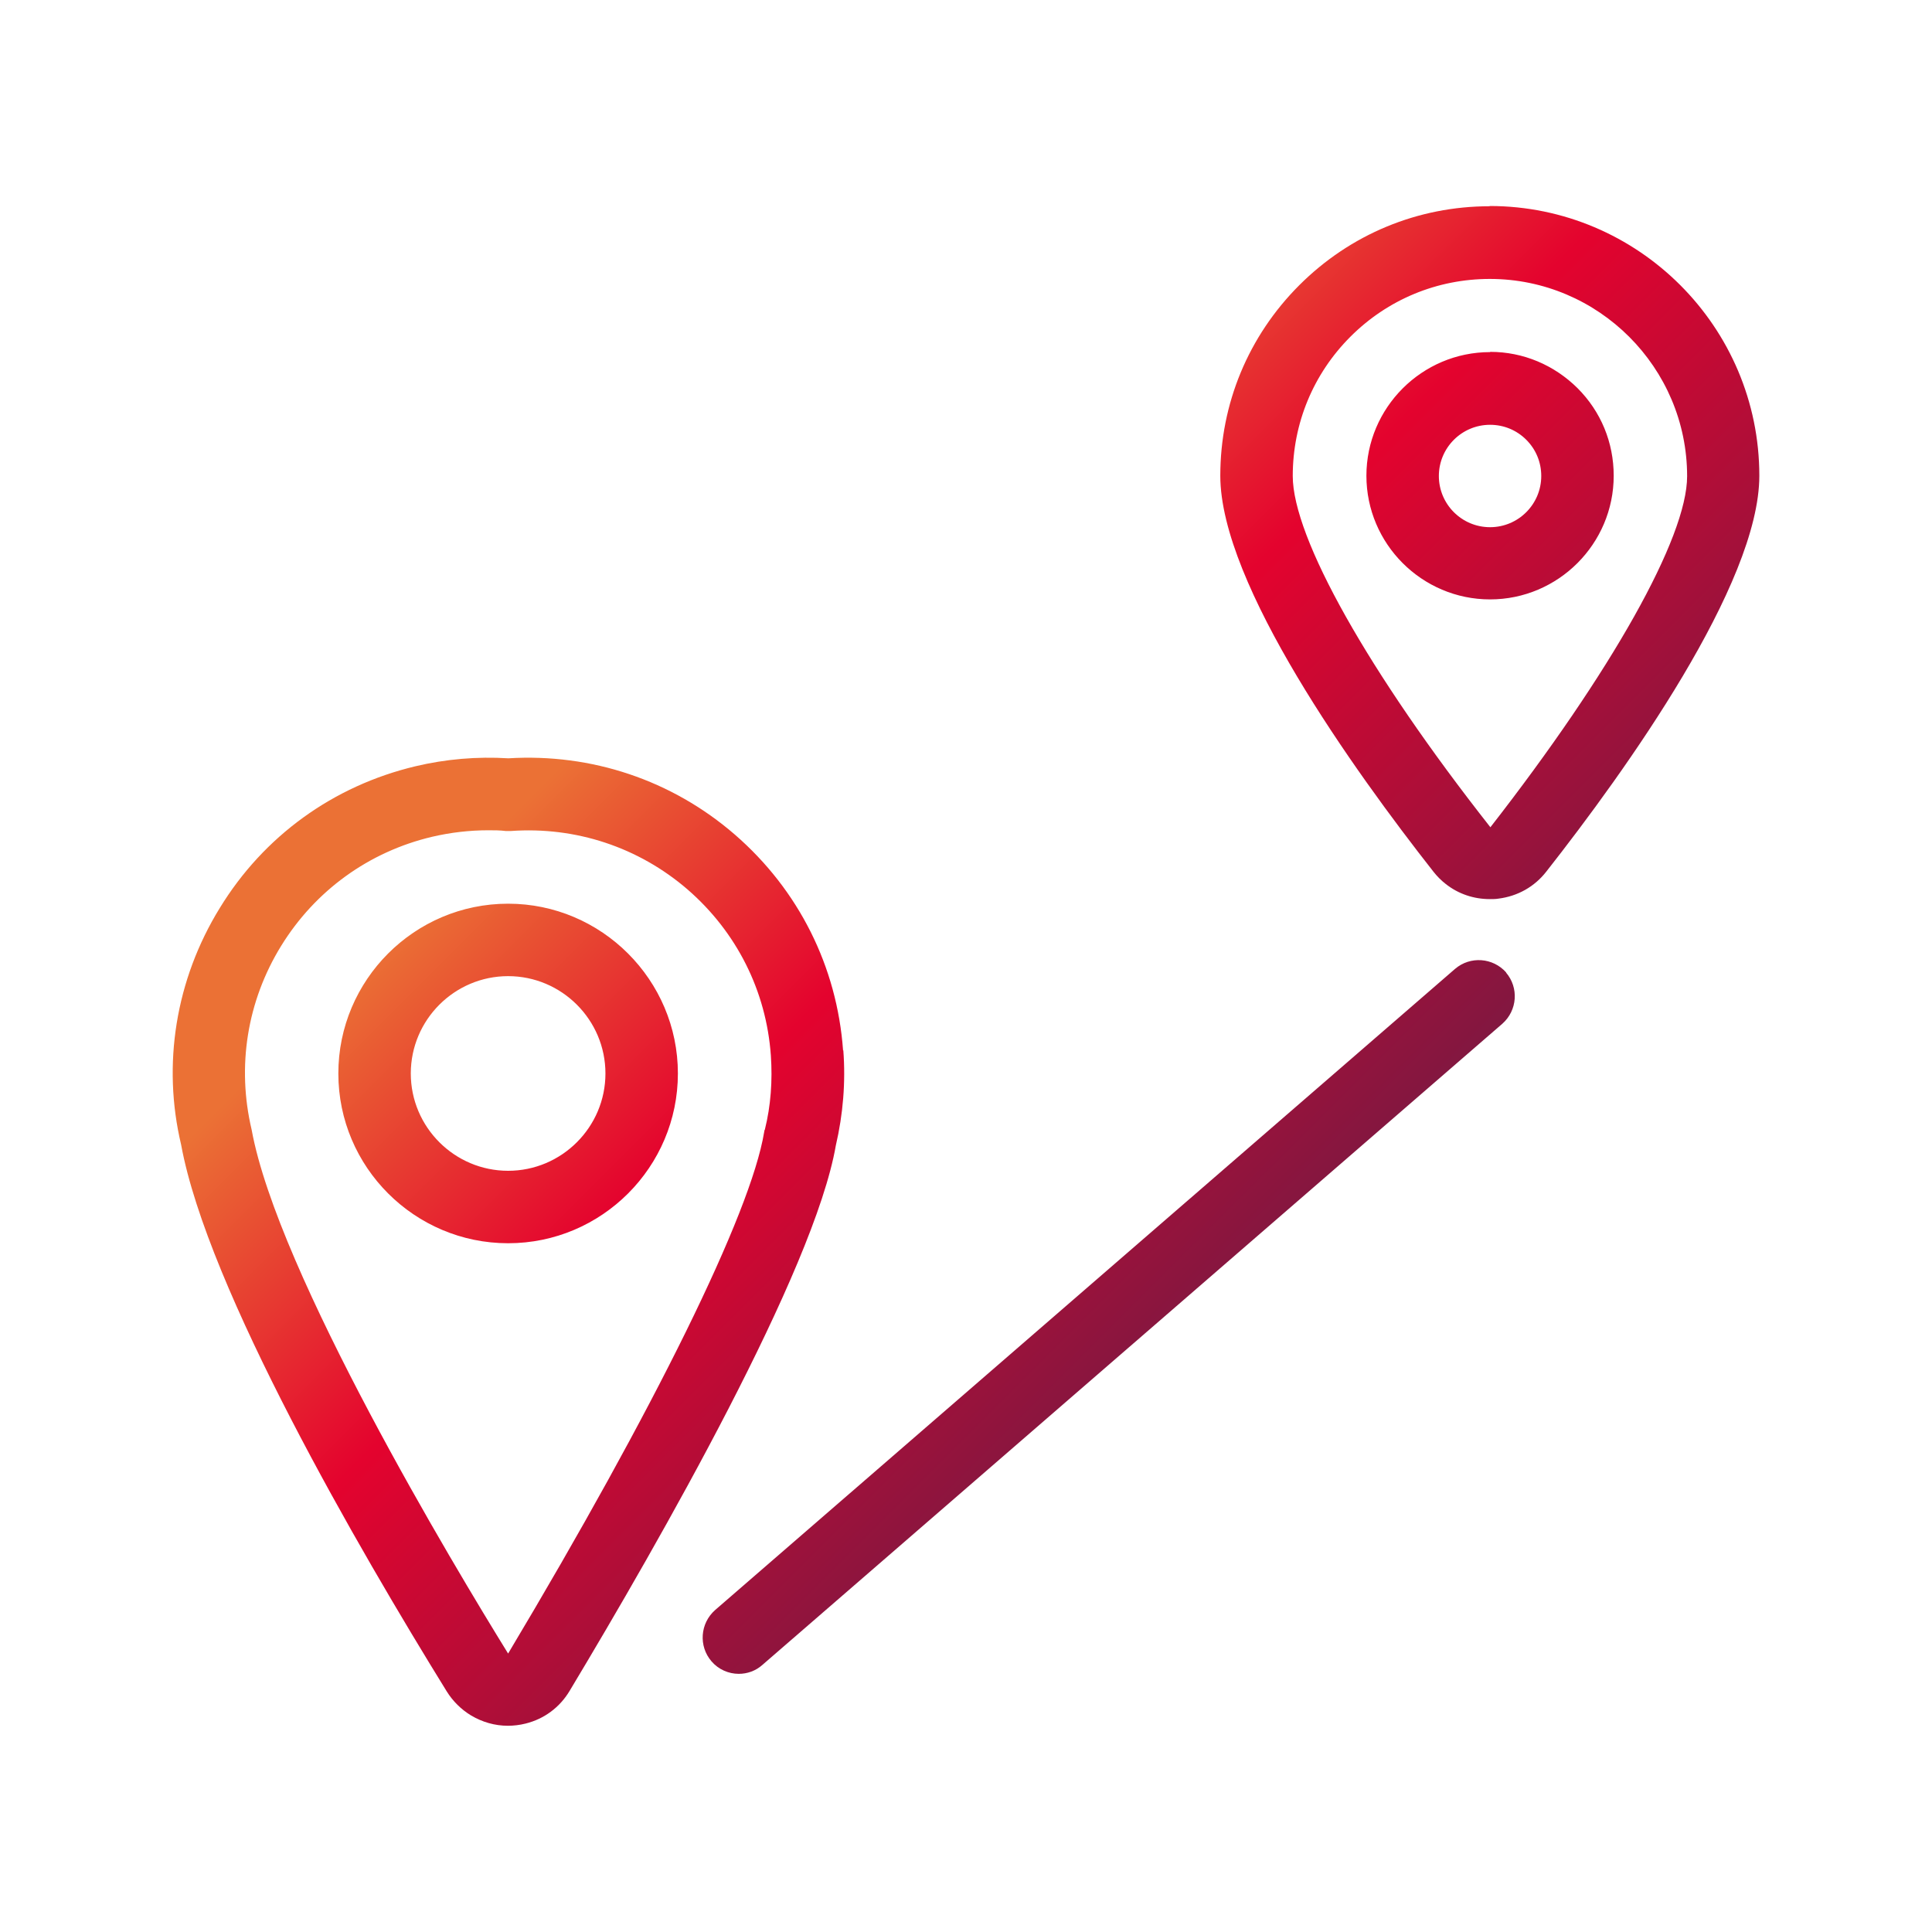 <?xml version="1.0" encoding="UTF-8"?><svg id="Ebene_1" xmlns="http://www.w3.org/2000/svg" xmlns:xlink="http://www.w3.org/1999/xlink" viewBox="0 0 80 80"><defs><linearGradient id="PTV_LG_Gradient_red-orange" x1="24.62" y1="21.56" x2="53.83" y2="50.78" gradientUnits="userSpaceOnUse"><stop offset="0" stop-color="#eb7135"/><stop offset=".15" stop-color="#eb7135"/><stop offset=".26" stop-color="#e84e32"/><stop offset=".5" stop-color="#e4032e"/><stop offset="1" stop-color="#821740"/></linearGradient></defs><path d="M61.69,8.54h0c-2.98,0-5.78,1.16-7.89,3.27-2.11,2.11-3.27,4.91-3.27,7.89,0,4.49,5.53,12.2,8.83,16.4.15.19.32.36.5.5.53.42,1.17.63,1.83.63.12,0,.24,0,.36-.02.79-.1,1.49-.49,1.98-1.12,3.3-4.2,8.82-11.91,8.82-16.39,0-6.16-5.01-11.17-11.17-11.17ZM61.71,34.25c-5.05-6.42-8.18-11.99-8.18-14.54,0-2.18.85-4.23,2.39-5.77s3.59-2.39,5.77-2.39h0c4.5,0,8.17,3.67,8.17,8.17,0,2.54-3.14,8.11-8.15,14.54ZM61.7,14.58h0c-2.82,0-5.12,2.3-5.12,5.12s2.3,5.12,5.12,5.12,5.12-2.3,5.12-5.12h0c0-1.38-.53-2.66-1.5-3.63-.97-.96-2.25-1.5-3.61-1.5ZM63.82,19.71c0,1.17-.95,2.12-2.12,2.12s-2.12-.95-2.12-2.12.95-2.12,2.12-2.12h0c.57,0,1.1.22,1.5.62.4.4.62.93.62,1.5h0ZM34.91,43.5c-.25-3.48-1.84-6.65-4.48-8.94-2.61-2.26-5.94-3.37-9.38-3.16-1.29-.08-2.59.03-3.85.33-3.4.81-6.28,2.89-8.1,5.87-1.83,2.97-2.39,6.48-1.6,9.8,1.09,5.96,7.36,16.75,11,22.64.25.4.59.74,1,.99.47.28.99.43,1.53.43.24,0,.49-.03.73-.09.77-.19,1.42-.67,1.83-1.36,3.73-6.21,10.12-17.39,11.02-22.58.3-1.29.41-2.62.31-3.94ZM31.66,46.79s-.02.07-.02.1c-.56,3.37-4.54,11.44-10.6,21.58-2.22-3.59-9.54-15.76-10.62-21.69-.62-2.62-.19-5.32,1.22-7.61s3.63-3.9,6.25-4.52c.77-.18,1.55-.27,2.33-.27.24,0,.48,0,.72.03.07,0,.14,0,.22,0,2.68-.19,5.28.67,7.31,2.42,2.03,1.76,3.26,4.2,3.45,6.88.07,1.03,0,2.07-.25,3.07ZM21.04,37.42c-3.88,0-7.03,3.16-7.03,7.03,0,3.88,3.16,7.03,7.03,7.03h0c3.88,0,7.03-3.16,7.03-7.03,0-3.87-3.16-7.03-7.03-7.03ZM21.04,48.48h0c-2.22,0-4.03-1.81-4.03-4.03,0-2.22,1.81-4.03,4.03-4.03,2.22,0,4.03,1.81,4.03,4.03s-1.81,4.03-4.03,4.03ZM62.36,40.27c.54.63.47,1.57-.15,2.12l-30.64,26.55c-.28.25-.63.37-.98.37-.42,0-.84-.18-1.13-.52-.54-.63-.47-1.57.15-2.12l30.64-26.55c.63-.54,1.57-.47,2.12.15Z" style="fill:url(#PTV_LG_Gradient_red-orange);"/></svg>